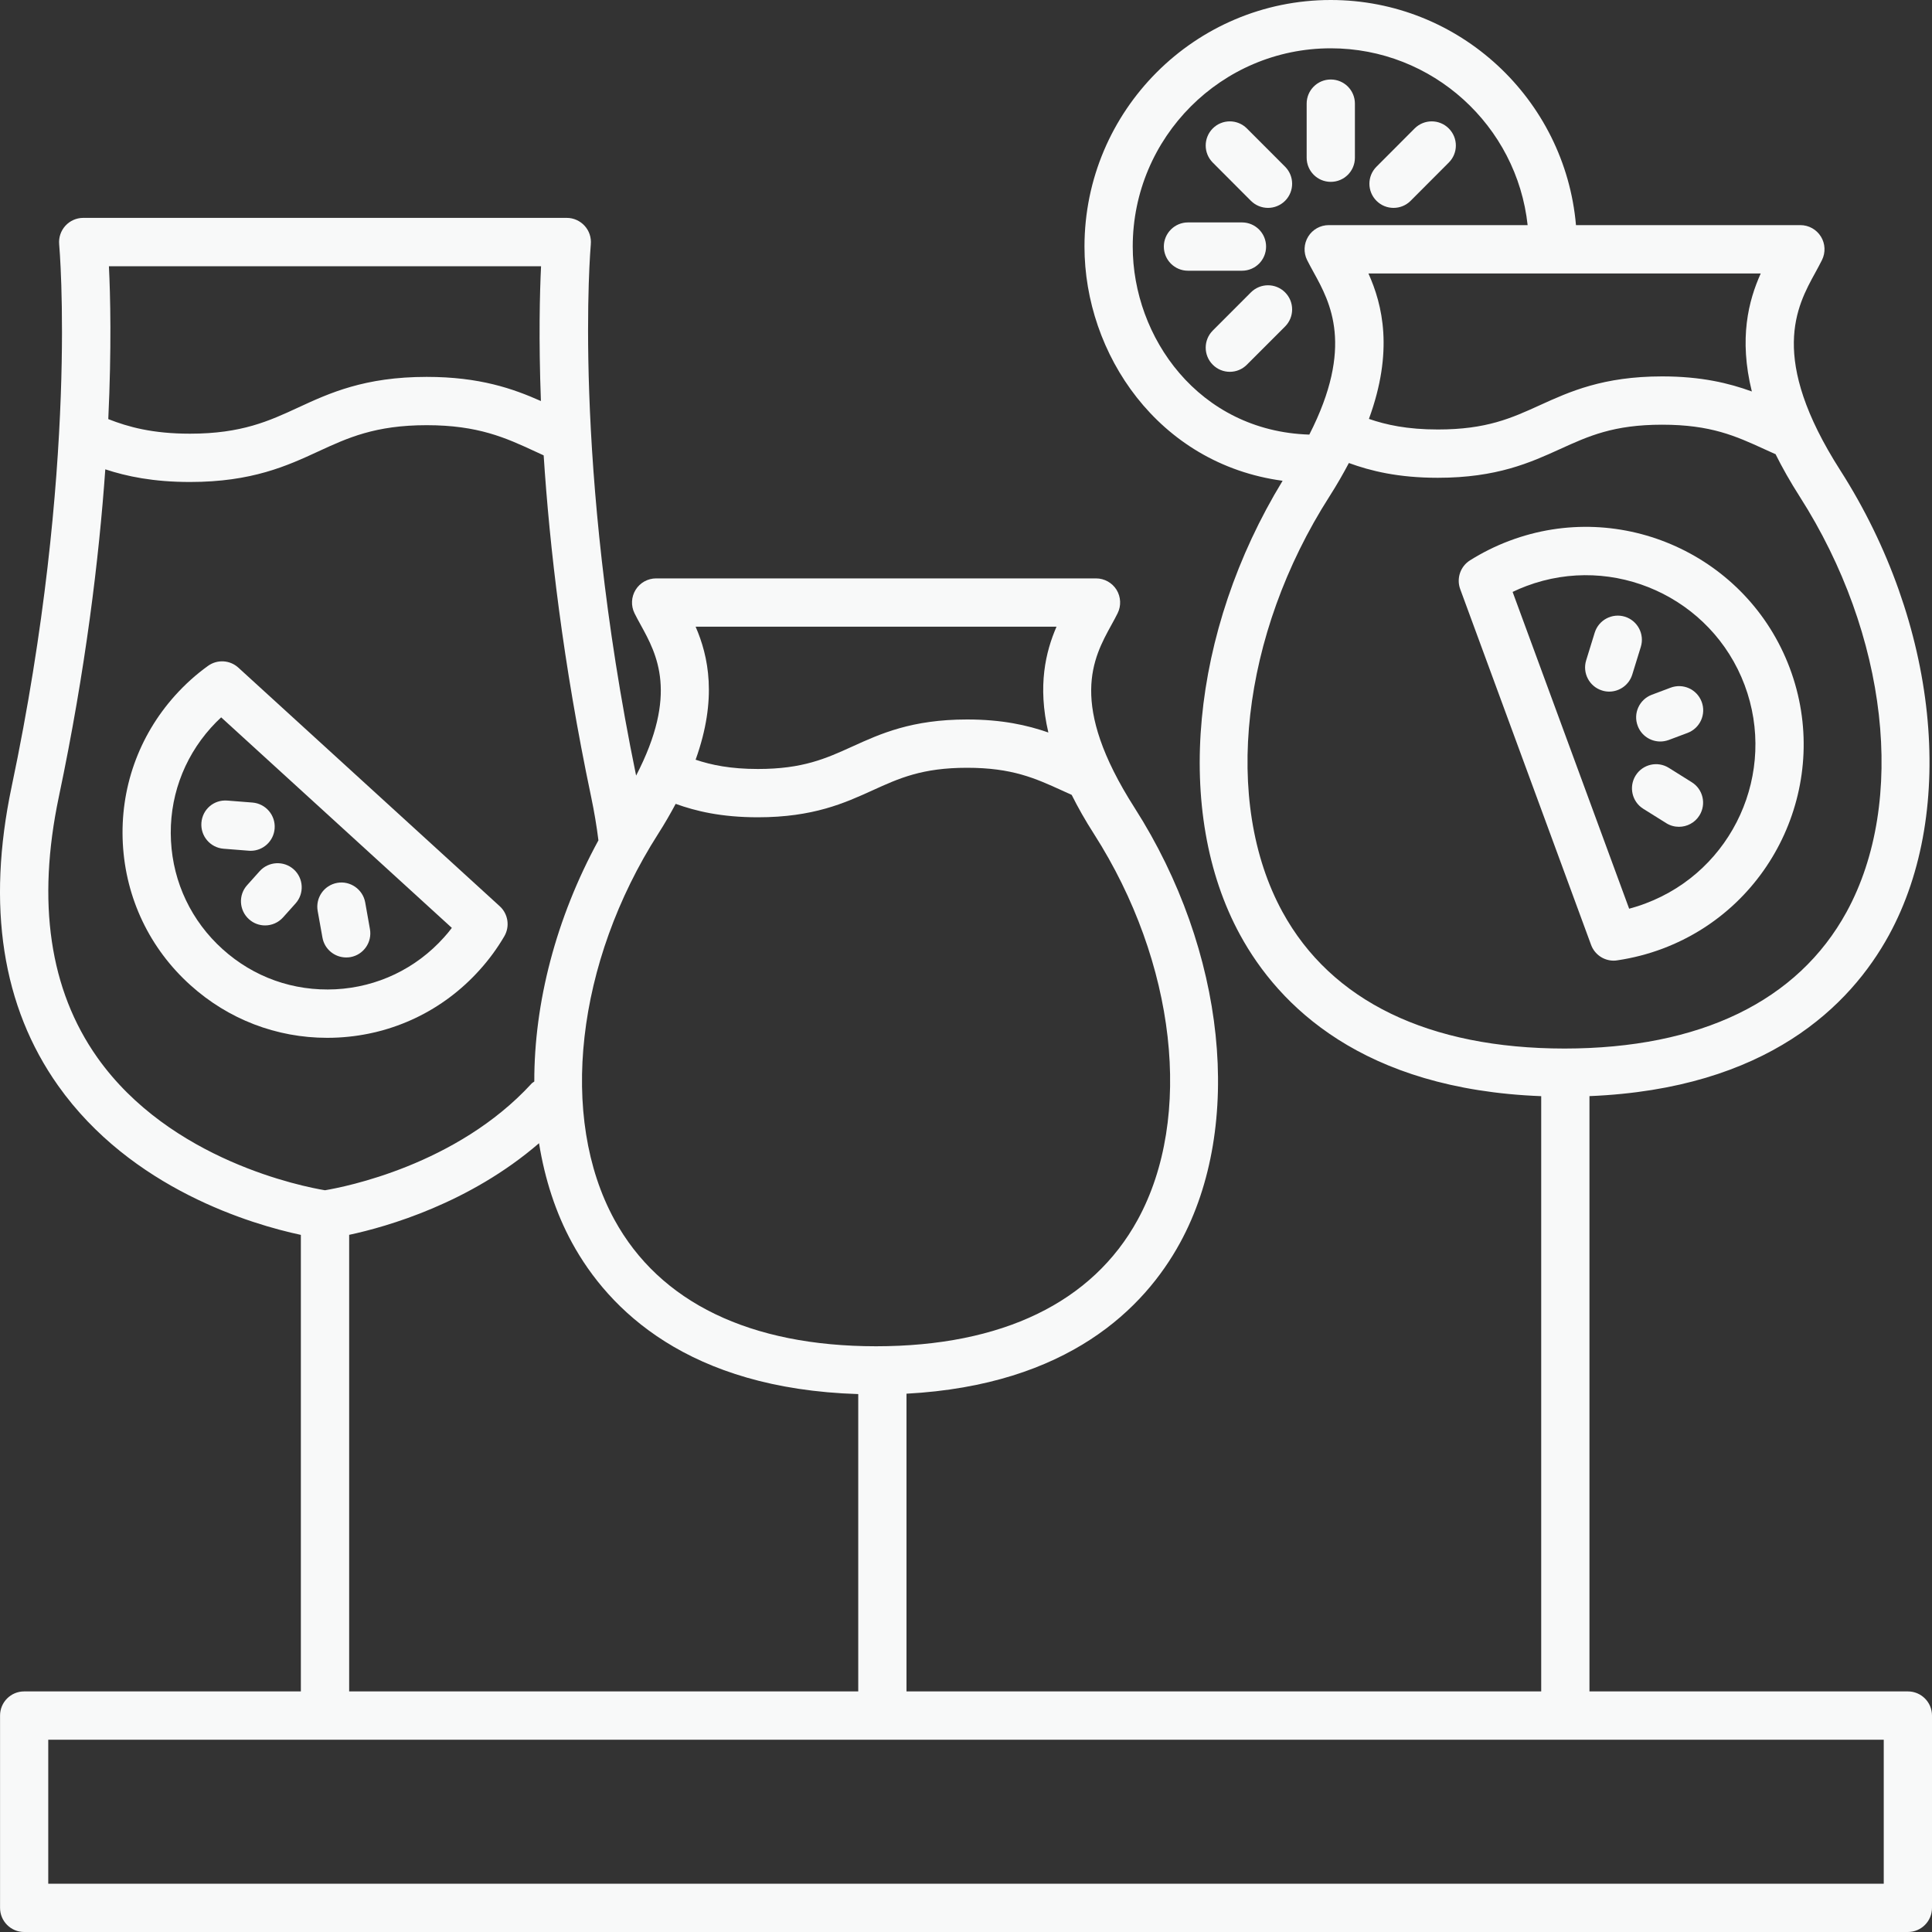 <svg width="40" height="40" viewBox="0 0 40 40" fill="none" xmlns="http://www.w3.org/2000/svg">
<rect x="0" y="0" width="40" height="40" fill="#333333" stroke="none"/>
<path d="M39.501 35.019H32.908V22.694C36.586 22.543 38.31 20.82 39.109 19.36C40.526 16.767 40.122 12.9 38.102 9.739C36.612 7.409 37.198 6.345 37.586 5.641C37.636 5.549 37.682 5.464 37.722 5.384C37.799 5.229 37.791 5.045 37.7 4.898C37.608 4.75 37.448 4.661 37.275 4.661H32.629C32.403 2.054 30.214 0 27.552 0C24.741 0 22.453 2.291 22.453 5.106C22.453 7.319 23.974 9.606 26.555 9.954C24.651 13.075 24.291 16.825 25.677 19.36C26.477 20.824 28.209 22.552 31.909 22.695V35.019H18.768V28.855C22.114 28.675 23.693 27.083 24.431 25.733C25.759 23.305 25.381 19.684 23.491 16.726C22.112 14.569 22.632 13.626 23.011 12.938C23.058 12.852 23.102 12.773 23.139 12.697C23.216 12.543 23.207 12.358 23.117 12.211C23.025 12.064 22.865 11.975 22.692 11.975H13.585C13.412 11.975 13.251 12.064 13.16 12.211C13.069 12.358 13.06 12.542 13.137 12.697C13.174 12.773 13.218 12.852 13.265 12.938C13.602 13.55 14.046 14.367 13.17 16.058C11.836 9.569 12.228 5.104 12.232 5.059C12.245 4.918 12.199 4.779 12.104 4.675C12.009 4.571 11.876 4.511 11.735 4.511H1.722C1.582 4.511 1.447 4.571 1.353 4.675C1.259 4.779 1.212 4.918 1.225 5.059C1.229 5.104 1.637 9.66 0.24 16.292C-0.279 18.761 0.044 20.841 1.203 22.477C2.722 24.622 5.223 25.352 6.229 25.567V35.019H0.5C0.224 35.019 0.001 35.242 0.001 35.519V39.5C0.001 39.776 0.224 40 0.5 40H39.501C39.777 40 40 39.776 40 39.5V35.519C40 35.242 39.776 35.019 39.501 35.019ZM36.27 8.105C35.795 7.932 35.221 7.793 34.414 7.793C33.191 7.793 32.497 8.109 31.886 8.387C31.291 8.658 30.776 8.892 29.77 8.892C29.137 8.892 28.699 8.796 28.342 8.673C28.856 7.269 28.625 6.314 28.332 5.662H36.454C36.202 6.222 35.998 7.006 36.27 8.105ZM23.452 5.106C23.452 2.842 25.291 1 27.552 1C29.663 1 31.406 2.606 31.628 4.661H27.51C27.337 4.661 27.176 4.75 27.085 4.898C26.994 5.045 26.985 5.229 27.062 5.384C27.102 5.464 27.149 5.549 27.199 5.641C27.543 6.265 28.039 7.175 27.108 8.998C24.818 8.926 23.452 6.982 23.452 5.106ZM26.552 18.88C25.305 16.598 25.695 13.14 27.525 10.278C27.679 10.037 27.809 9.809 27.927 9.586C28.373 9.749 28.944 9.892 29.769 9.892C30.992 9.892 31.686 9.576 32.298 9.298C32.893 9.027 33.407 8.793 34.413 8.793C35.422 8.793 35.936 9.028 36.531 9.3L36.75 9.399C36.753 9.4 36.757 9.4 36.76 9.401C36.898 9.678 37.062 9.97 37.259 10.278C39.089 13.141 39.479 16.598 38.232 18.88C37.221 20.729 35.201 21.707 32.392 21.709C29.583 21.707 27.563 20.729 26.552 18.88ZM23.555 25.253C22.618 26.966 20.745 27.872 18.138 27.873C15.531 27.872 13.658 26.966 12.721 25.253C11.563 23.136 11.927 19.925 13.626 17.265C13.764 17.049 13.882 16.843 13.989 16.643C14.404 16.793 14.933 16.921 15.691 16.921C16.839 16.921 17.49 16.625 18.064 16.364C18.615 16.113 19.091 15.896 20.022 15.896C20.955 15.896 21.431 16.113 21.983 16.364L22.188 16.457C22.316 16.713 22.467 16.982 22.649 17.265C24.349 19.925 24.713 23.136 23.555 25.253ZM21.874 12.975C21.651 13.489 21.478 14.194 21.705 15.166C21.271 15.014 20.746 14.896 20.023 14.896C18.875 14.896 18.225 15.193 17.651 15.454C17.1 15.704 16.623 15.921 15.692 15.921C15.124 15.921 14.726 15.838 14.402 15.729C14.858 14.46 14.666 13.583 14.402 12.975H21.874ZM11.202 5.512C11.175 6.064 11.151 7.021 11.199 8.303C10.62 8.046 9.93 7.803 8.834 7.803C7.549 7.803 6.819 8.139 6.175 8.437C5.572 8.716 5.001 8.979 3.934 8.979C3.155 8.979 2.654 8.839 2.242 8.677C2.311 7.205 2.285 6.117 2.255 5.513H11.202V5.512ZM2.013 21.892C1.026 20.494 0.759 18.68 1.218 16.498C1.774 13.857 2.05 11.558 2.18 9.717C2.622 9.863 3.175 9.979 3.934 9.979C5.219 9.979 5.95 9.642 6.593 9.345C7.197 9.066 7.768 8.803 8.834 8.803C9.902 8.803 10.472 9.066 11.076 9.345L11.256 9.428C11.378 11.313 11.654 13.719 12.239 16.499C12.302 16.8 12.353 17.101 12.389 17.393C12.389 17.395 12.39 17.396 12.39 17.398C11.511 19.008 11.059 20.763 11.062 22.392C11.044 22.407 11.023 22.415 11.008 22.432C9.455 24.126 7.129 24.576 6.728 24.643C6.288 24.57 3.525 24.032 2.013 21.892ZM7.229 25.566C8.015 25.398 9.722 24.91 11.16 23.669C11.28 24.413 11.506 25.113 11.845 25.733C12.602 27.117 14.246 28.753 17.769 28.863V35.019H7.229V25.566ZM39.001 39.001H0.999V36.019H39.001V39.001Z" fill="#F8F9F9"/>
<path d="M6.774 21.487C6.85 21.487 6.927 21.485 7.003 21.481C8.135 21.421 9.176 20.923 9.933 20.079C10.126 19.865 10.297 19.631 10.441 19.385C10.56 19.182 10.521 18.922 10.347 18.763L4.935 13.823C4.761 13.664 4.499 13.648 4.307 13.786C4.06 13.963 3.831 14.17 3.625 14.399C2.867 15.243 2.483 16.331 2.543 17.464C2.603 18.597 3.1 19.639 3.943 20.397C4.727 21.104 5.725 21.487 6.774 21.487ZM3.54 17.411C3.494 16.545 3.788 15.712 4.367 15.067C4.434 14.992 4.505 14.92 4.579 14.852L9.355 19.211C9.303 19.28 9.248 19.346 9.19 19.41C8.611 20.055 7.815 20.436 6.95 20.482C6.076 20.526 5.254 20.233 4.61 19.653C3.966 19.073 3.585 18.277 3.54 17.411Z" fill="#F8F9F9"/>
<path d="M5.117 18.326C4.932 18.53 4.949 18.847 5.155 19.032C5.249 19.117 5.369 19.16 5.488 19.16C5.624 19.16 5.761 19.104 5.86 18.994L6.119 18.705C6.303 18.5 6.286 18.183 6.081 17.999C5.877 17.816 5.56 17.832 5.376 18.037L5.117 18.326Z" fill="#F8F9F9"/>
<path d="M7.167 19.823C7.196 19.823 7.226 19.821 7.256 19.816C7.528 19.767 7.708 19.507 7.659 19.235L7.561 18.683C7.512 18.412 7.25 18.23 6.981 18.279C6.709 18.328 6.529 18.587 6.577 18.86L6.676 19.412C6.719 19.654 6.93 19.823 7.167 19.823Z" fill="#F8F9F9"/>
<path d="M5.148 17.613C5.162 17.614 5.176 17.615 5.189 17.615C5.447 17.615 5.665 17.417 5.686 17.155C5.708 16.88 5.503 16.639 5.228 16.616L4.707 16.575C4.426 16.553 4.192 16.758 4.17 17.033C4.148 17.308 4.352 17.549 4.628 17.572L5.148 17.613Z" fill="#F8F9F9"/>
<path d="M33.409 19.889C33.433 19.889 33.457 19.887 33.482 19.883C33.803 19.836 34.121 19.754 34.424 19.64C36.749 18.764 37.929 16.158 37.055 13.831C36.181 11.502 33.575 10.322 31.253 11.196C30.967 11.303 30.692 11.44 30.434 11.602C30.235 11.727 30.151 11.976 30.232 12.197L32.941 19.561C33.014 19.761 33.203 19.889 33.409 19.889ZM31.603 12.133C33.412 11.453 35.439 12.371 36.12 14.182C36.8 15.995 35.882 18.023 34.071 18.704C33.959 18.747 33.845 18.783 33.73 18.814L31.317 12.255C31.411 12.21 31.506 12.169 31.603 12.133Z" fill="#F8F9F9"/>
<path d="M33.907 15.028C33.982 15.229 34.172 15.352 34.375 15.352C34.433 15.352 34.492 15.341 34.551 15.32L34.94 15.174C35.198 15.076 35.328 14.788 35.231 14.53C35.134 14.271 34.846 14.14 34.587 14.238L34.199 14.384C33.94 14.482 33.809 14.77 33.907 15.028Z" fill="#F8F9F9"/>
<path d="M33.971 13.394C34.053 13.13 33.905 12.85 33.642 12.768C33.378 12.687 33.099 12.835 33.017 13.098L32.84 13.671C32.758 13.934 32.906 14.215 33.169 14.296C33.218 14.312 33.268 14.319 33.317 14.319C33.53 14.319 33.727 14.181 33.794 13.967L33.971 13.394Z" fill="#F8F9F9"/>
<path d="M35.026 16.195L34.552 15.898C34.318 15.751 34.01 15.822 33.864 16.056C33.718 16.291 33.789 16.599 34.022 16.745L34.497 17.042C34.579 17.094 34.671 17.118 34.761 17.118C34.927 17.118 35.09 17.035 35.185 16.883C35.331 16.649 35.26 16.34 35.026 16.195Z" fill="#F8F9F9"/>
<path d="M26.213 5.105C26.213 4.829 25.99 4.605 25.714 4.605H24.596C24.32 4.605 24.096 4.829 24.096 5.105C24.096 5.382 24.32 5.605 24.596 5.605H25.714C25.99 5.605 26.213 5.382 26.213 5.105Z" fill="#F8F9F9"/>
<path d="M27.552 3.765C27.829 3.765 28.052 3.542 28.052 3.265V2.146C28.052 1.869 27.829 1.646 27.552 1.646C27.276 1.646 27.053 1.869 27.053 2.146V3.265C27.053 3.542 27.276 3.765 27.552 3.765Z" fill="#F8F9F9"/>
<path d="M25.899 6.053L25.109 6.844C24.914 7.04 24.914 7.356 25.109 7.551C25.206 7.649 25.334 7.698 25.462 7.698C25.59 7.698 25.718 7.649 25.815 7.551L26.606 6.76C26.801 6.564 26.801 6.248 26.606 6.053C26.41 5.857 26.095 5.858 25.899 6.053Z" fill="#F8F9F9"/>
<path d="M28.852 4.304C28.98 4.304 29.108 4.255 29.205 4.158L29.995 3.366C30.191 3.171 30.191 2.855 29.995 2.659C29.8 2.464 29.485 2.464 29.289 2.659L28.499 3.451C28.303 3.646 28.303 3.962 28.499 4.158C28.597 4.256 28.724 4.304 28.852 4.304Z" fill="#F8F9F9"/>
<path d="M25.815 2.659C25.62 2.464 25.304 2.464 25.109 2.659C24.914 2.855 24.914 3.171 25.109 3.366L25.899 4.158C25.997 4.255 26.125 4.304 26.253 4.304C26.38 4.304 26.508 4.255 26.606 4.158C26.801 3.962 26.801 3.646 26.606 3.451L25.815 2.659Z" fill="#F8F9F9"/>
</svg>
